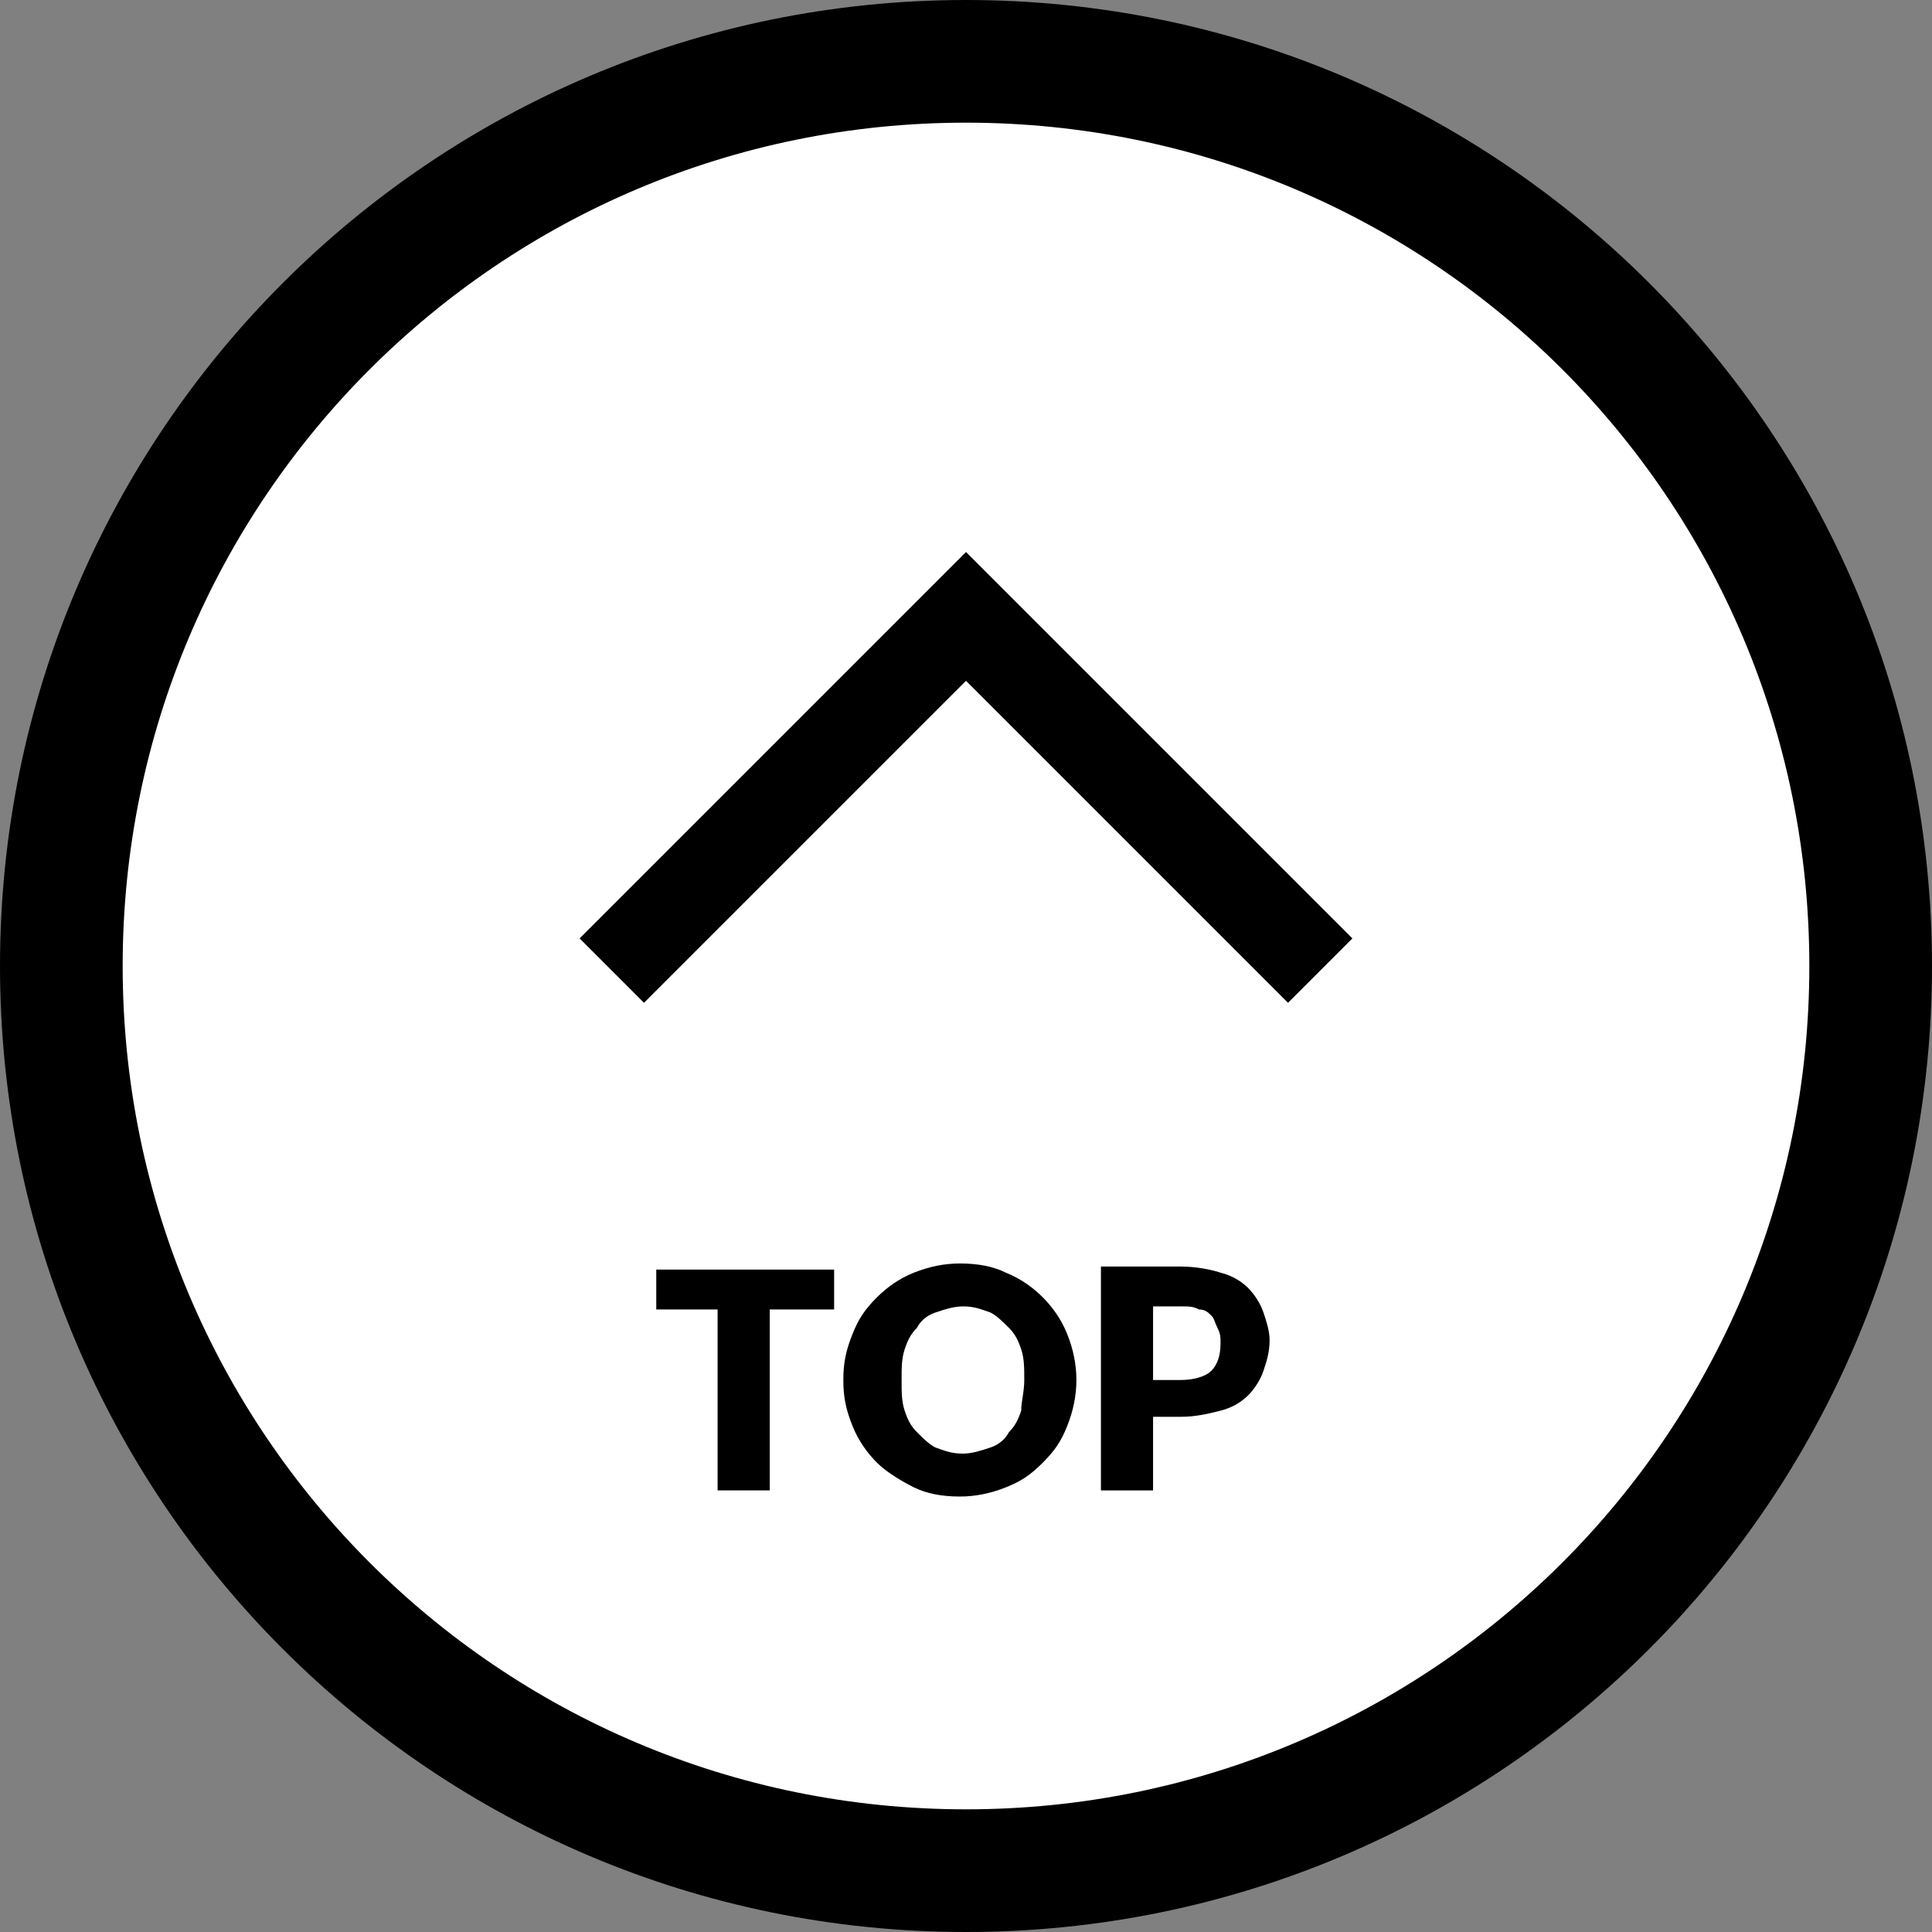 <svg width="63" xmlns="http://www.w3.org/2000/svg" height="63" viewBox="0 0 63 63" xmlns:xlink="http://www.w3.org/1999/xlink" enable-background="new 0 0 63 63">
<rect x="0" y="0" width="63" height="63" fill="#808080" stroke="none"/>
<path fill="#fff" d="M31.5,61C15.2,61,2,47.8,2,31.5S15.2,2,31.5,2S61,15.2,61,31.5S47.8,61,31.5,61z"/>
<path d="M31.5,4C46.7,4,59,16.3,59,31.5S46.7,59,31.5,59S4,46.7,4,31.5S16.3,4,31.5,4 M31.5,0C14.1,0,0,14.1,0,31.5   S14.1,63,31.5,63S63,48.9,63,31.5S48.9,0,31.5,0L31.5,0z"/>
<path d="m27.2,41.4v1.3h-2.1v5.9h-1.7v-5.9h-2v-1.3h5.8z"/>
<path d="m35.1,45c0,.5-.1,1-.3,1.5-.2,.5-.4,.8-.8,1.2s-.7,.6-1.2,.8c-.5,.2-1,.3-1.5,.3-.6,0-1.1-.1-1.5-.3s-.9-.5-1.2-.8c-.3-.3-.6-.7-.8-1.2-.2-.5-.3-.9-.3-1.5s.1-1 .3-1.5c.2-.5 .4-.8 .8-1.2 .3-.3 .7-.6 1.2-.8s1-.3 1.5-.3c.6,0 1.1,.1 1.5,.3 .5,.2 .9,.5 1.2,.8 .3,.3 .6,.7 .8,1.2 .2,.5 .3,1 .3,1.5zm-1.7,0c0-.4 0-.7-.1-1-.1-.3-.2-.5-.4-.7-.2-.2-.4-.4-.6-.5-.3-.1-.5-.2-.9-.2-.3,0-.6,.1-.9,.2-.3,.1-.5,.3-.6,.5-.2,.2-.3,.4-.4,.7-.1,.3-.1,.6-.1,1 0,.4 0,.7 .1,1 .1,.3 .2,.5 .4,.7 .2,.2 .4,.4 .6,.5 .3,.1 .5,.2 .9,.2 .3,0 .6-.1 .9-.2s.5-.3 .6-.5c.2-.2 .3-.4 .4-.7 0-.3 .1-.6 .1-1z"/>
<path d="m37.6,46.2v2.4h-1.7v-7.3h2.6c.5,0 1,.1 1.3,.2 .4,.1 .7,.3 .9,.5s.4,.5 .5,.8c.1,.3 .2,.6 .2,.9 0,.4-.1,.7-.2,1-.1,.3-.3,.6-.5,.8-.2,.2-.5,.4-.9,.5-.4,.1-.8,.2-1.3,.2h-.9zm0-1.2h.9c.4,0 .8-.1 1-.3s.3-.5 .3-.9c0-.2 0-.3-.1-.5s-.1-.3-.2-.4-.2-.2-.4-.2c-.2-.1-.3-.1-.6-.1h-.9v2.4z"/>
<path d="m44.1,30.6-12.6-12.6 0,0-12.6,12.6 2.1,2.1 10.5-10.5 10.5,10.5z"/>
</svg>

